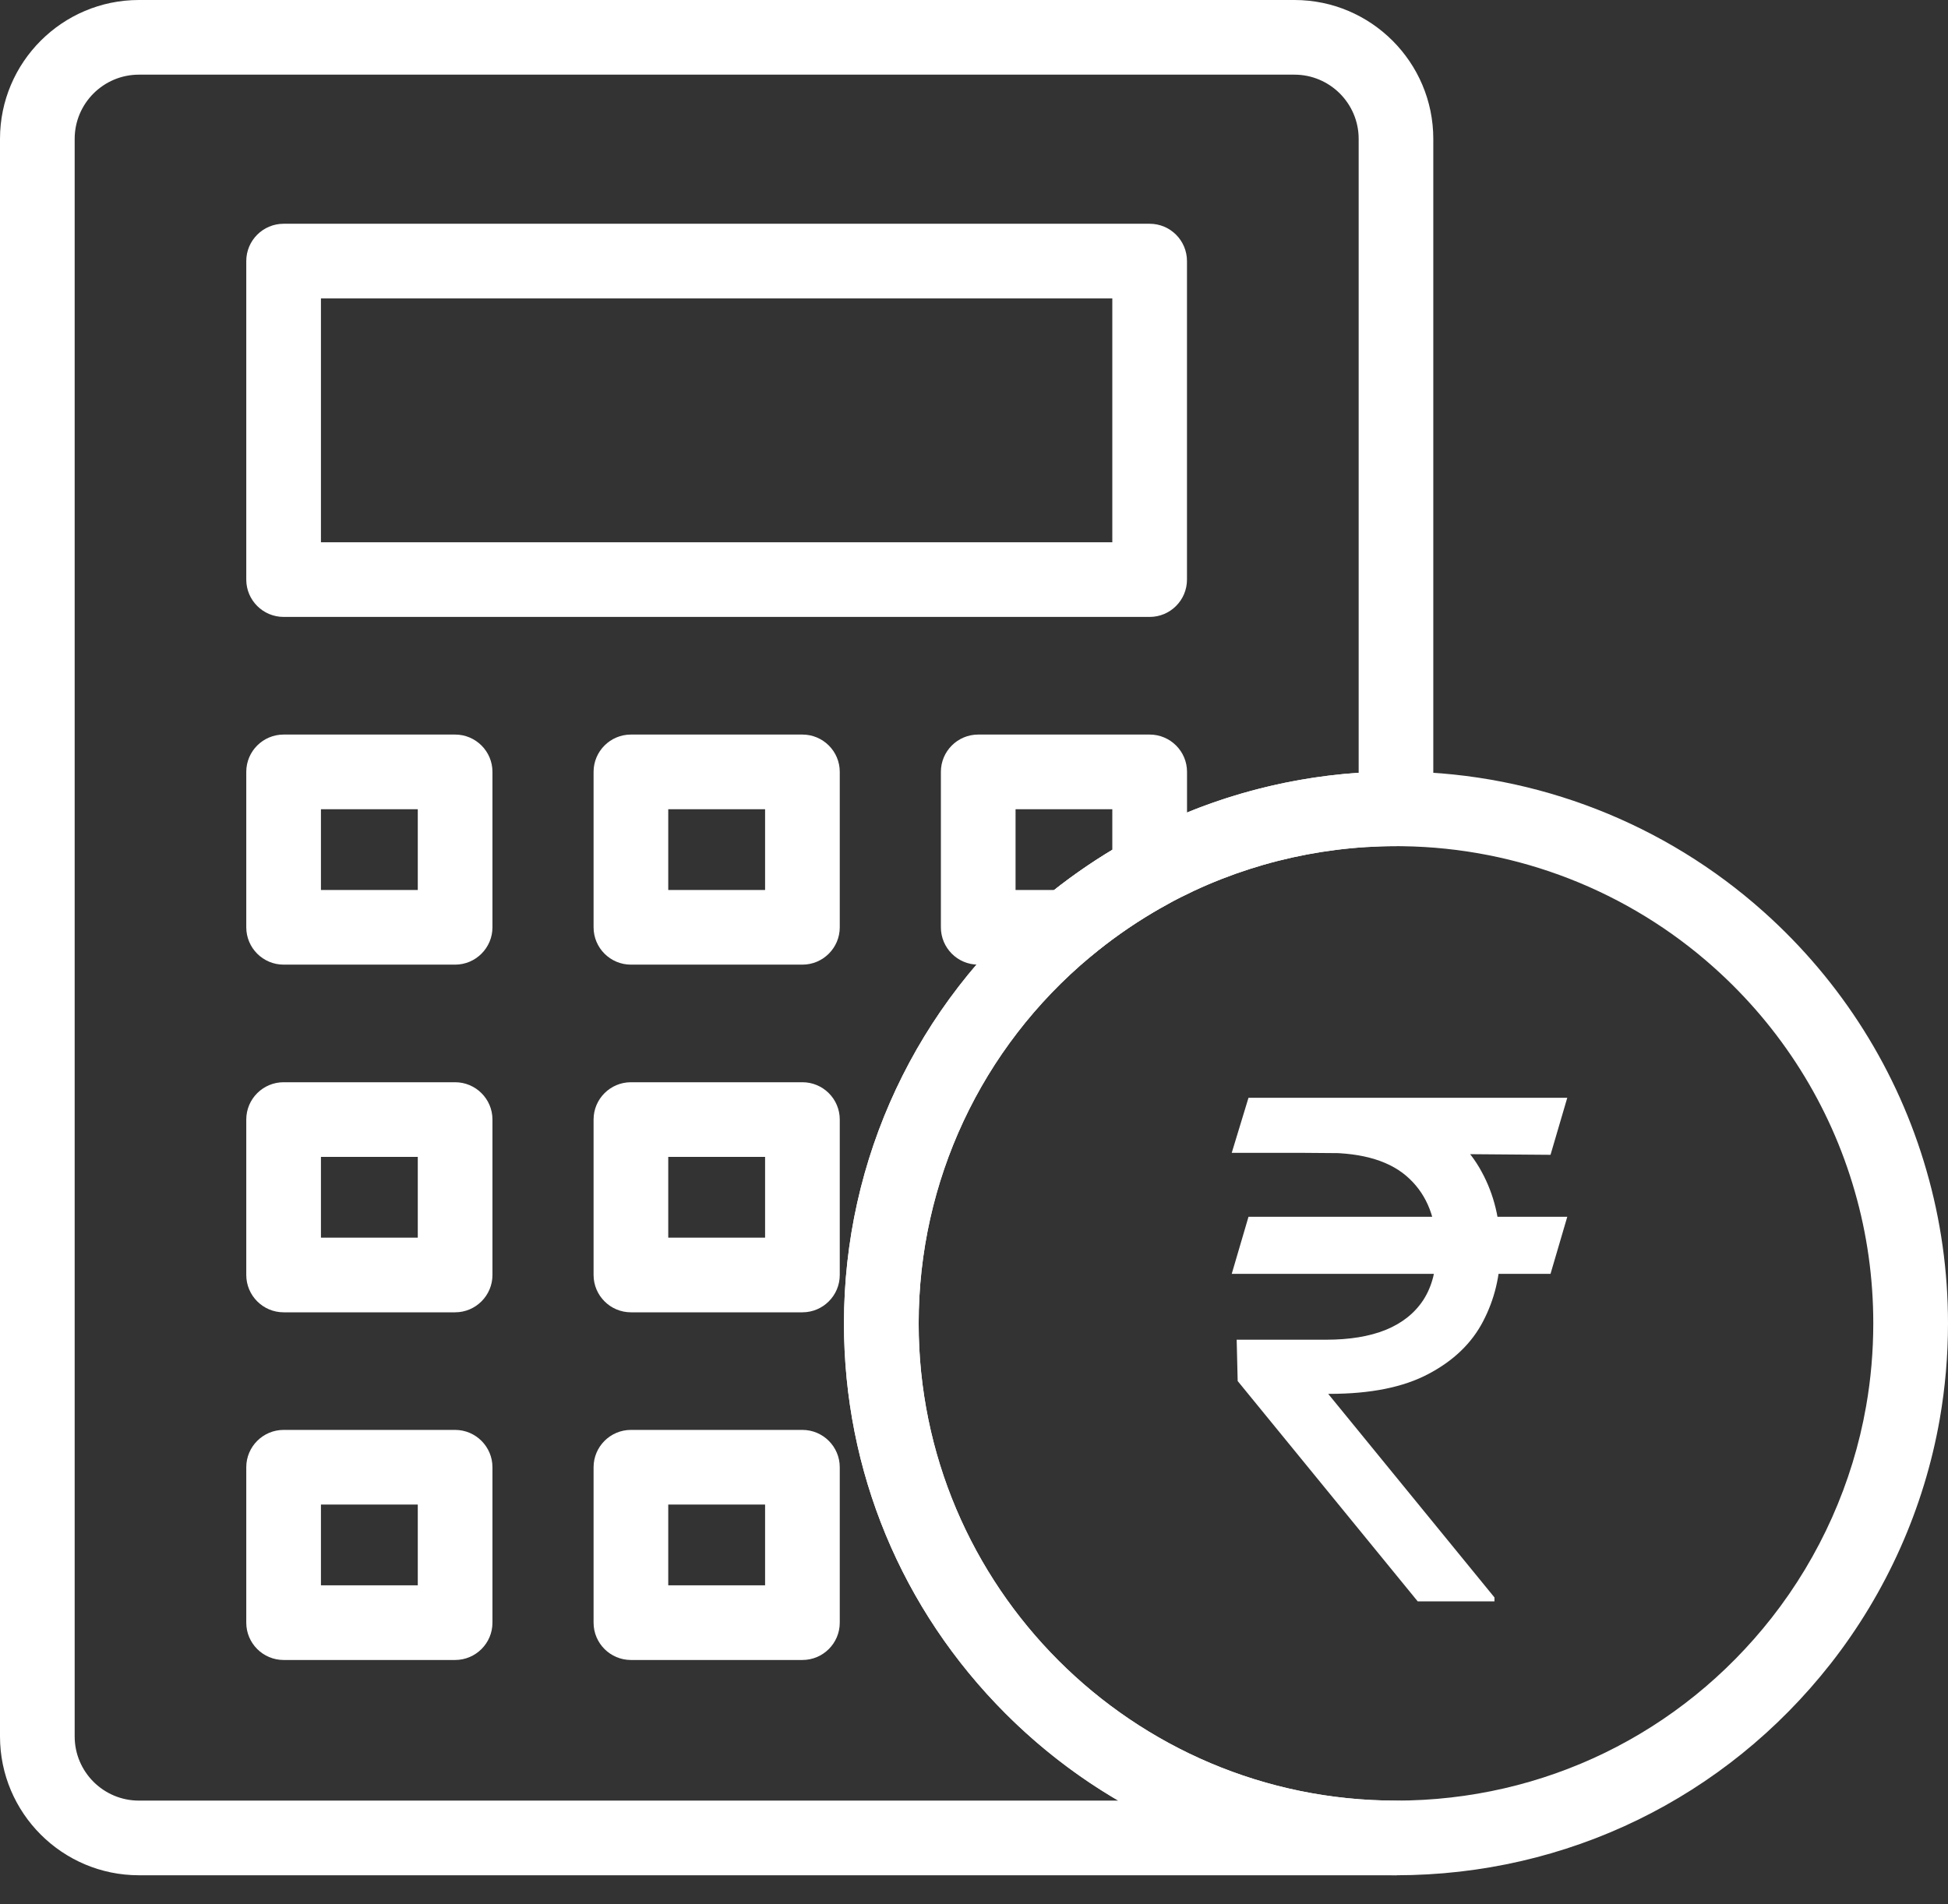 <svg width="45" height="44" viewBox="0 0 45 44" fill="none" xmlns="http://www.w3.org/2000/svg">
<rect x="0" y="0" width="45" height="44" fill="#333333" stroke="none"/>
<path d="M32.248 43.328H3.209C1.439 43.328 0 41.889 0 40.12V3.209C0 1.439 1.439 0 3.209 0H29.902C31.671 0 33.11 1.439 33.11 3.209V18.688C33.11 19.164 32.724 19.55 32.248 19.55C30.402 19.55 28.578 20.014 26.971 20.892C26.844 20.961 26.73 21.026 26.622 21.091C26.123 21.388 25.648 21.723 25.209 22.089C25.208 22.089 25.207 22.09 25.207 22.091C25.2 22.097 25.192 22.104 25.183 22.111C22.665 24.214 21.222 27.299 21.222 30.577C21.222 36.657 26.168 41.604 32.248 41.604C32.724 41.604 33.111 41.99 33.111 42.467C33.111 42.943 32.724 43.328 32.248 43.328ZM3.209 1.725C2.39 1.725 1.725 2.39 1.725 3.209V40.12C1.725 40.938 2.39 41.603 3.209 41.603H25.832C24.894 41.055 24.02 40.383 23.231 39.594C20.823 37.185 19.496 33.983 19.496 30.576C19.496 26.78 21.171 23.207 24.09 20.775C24.095 20.771 24.1 20.767 24.104 20.763C24.107 20.762 24.109 20.759 24.111 20.758C24.618 20.337 25.166 19.95 25.738 19.609C25.866 19.534 25.999 19.458 26.145 19.378C27.753 18.5 29.549 17.979 31.386 17.855V3.209C31.386 2.39 30.72 1.725 29.902 1.725H3.209ZM24.148 20.731C24.148 20.731 24.148 20.731 24.147 20.731C24.148 20.731 24.148 20.731 24.148 20.731ZM24.15 20.73C24.15 20.73 24.149 20.73 24.149 20.731C24.149 20.73 24.15 20.73 24.15 20.73Z" fill="white"/>
<path d="M26.558 14.254H6.552C6.076 14.254 5.689 13.868 5.689 13.392V6.032C5.689 5.556 6.076 5.17 6.552 5.17H26.558C27.034 5.17 27.42 5.556 27.42 6.032V13.392C27.42 13.868 27.034 14.254 26.558 14.254ZM7.414 12.529H25.695V6.895H7.414V12.529Z" fill="white"/>
<path d="M10.513 22.288H6.552C6.076 22.288 5.689 21.902 5.689 21.425V17.834C5.689 17.358 6.076 16.972 6.552 16.972H10.513C10.989 16.972 11.376 17.358 11.376 17.834V21.425C11.376 21.901 10.989 22.288 10.513 22.288ZM7.414 20.563H9.651V18.697H7.414V20.563Z" fill="white"/>
<path d="M18.536 22.288H14.575C14.099 22.288 13.712 21.902 13.712 21.425V17.834C13.712 17.358 14.099 16.972 14.575 16.972H18.536C19.012 16.972 19.399 17.358 19.399 17.834V21.425C19.399 21.901 19.012 22.288 18.536 22.288ZM15.437 20.563H17.674V18.697H15.437V20.563Z" fill="white"/>
<path d="M32.248 43.328C28.842 43.328 25.64 42.002 23.231 39.594C20.823 37.185 19.496 33.983 19.496 30.577C19.496 26.78 21.171 23.208 24.09 20.776C24.093 20.773 24.097 20.77 24.101 20.767C24.105 20.764 24.109 20.761 24.112 20.758C24.621 20.336 25.168 19.951 25.738 19.611C25.873 19.531 26.006 19.455 26.145 19.38C28.003 18.363 30.114 17.826 32.248 17.826C32.311 17.826 32.374 17.827 32.438 17.828C35.505 17.871 38.457 19.022 40.745 21.07C42.543 22.678 43.843 24.745 44.504 27.049C44.833 28.186 45 29.373 45 30.577C45 31.319 44.936 32.064 44.809 32.79C44.45 34.843 43.578 36.796 42.288 38.441C39.85 41.547 36.191 43.328 32.248 43.328ZM25.189 22.106C22.667 24.209 21.221 27.296 21.221 30.577C21.221 36.657 26.167 41.603 32.248 41.603C35.657 41.603 38.822 40.062 40.929 37.376C42.044 35.953 42.798 34.265 43.108 32.492C43.219 31.863 43.274 31.218 43.274 30.576C43.274 29.535 43.13 28.508 42.846 27.526C42.275 25.533 41.15 23.745 39.594 22.355C37.616 20.585 35.064 19.589 32.408 19.552C32.351 19.551 32.3 19.55 32.248 19.55C30.402 19.55 28.578 20.014 26.971 20.892C26.85 20.959 26.735 21.023 26.62 21.092C26.125 21.387 25.65 21.722 25.209 22.089C25.205 22.092 25.202 22.095 25.198 22.097C25.195 22.1 25.192 22.103 25.189 22.106Z" fill="white"/>
<path d="M36.205 28.114L35.818 29.432H28.454L28.841 28.114H36.205ZM32.75 37L28.591 31.909L28.568 30.954H30.636C31.174 30.954 31.633 30.879 32.011 30.727C32.39 30.572 32.68 30.341 32.881 30.034C33.081 29.724 33.182 29.333 33.182 28.864C33.182 28.171 32.974 27.627 32.557 27.233C32.14 26.835 31.5 26.636 30.636 26.636H28.454L28.841 25.364H30.636C31.561 25.364 32.318 25.517 32.909 25.824C33.504 26.127 33.943 26.544 34.227 27.074C34.515 27.6 34.659 28.197 34.659 28.864C34.659 29.466 34.526 30.021 34.261 30.528C34 31.032 33.58 31.438 33 31.744C32.424 32.051 31.663 32.205 30.716 32.205H30.682L34.523 36.909V37H32.75ZM36.205 25.364L35.818 26.682L30.023 26.636L30.409 25.364H36.205Z" fill="white"/>
<path d="M24.658 22.288H22.597C22.121 22.288 21.735 21.902 21.735 21.425V17.834C21.735 17.358 22.121 16.972 22.597 16.972H26.558C27.034 16.972 27.421 17.358 27.421 17.834V20.136C27.421 20.451 27.248 20.742 26.971 20.893C26.844 20.962 26.73 21.027 26.622 21.091C26.124 21.388 25.649 21.723 25.21 22.089C25.054 22.218 24.86 22.288 24.658 22.288ZM23.46 20.563H24.353C24.778 20.228 25.228 19.916 25.695 19.635V18.697H23.46V20.563Z" fill="white"/>
<path d="M10.513 30.321H6.552C6.076 30.321 5.689 29.934 5.689 29.458V25.867C5.689 25.391 6.076 25.005 6.552 25.005H10.513C10.989 25.005 11.376 25.391 11.376 25.867V29.458C11.376 29.934 10.989 30.321 10.513 30.321ZM7.414 28.596H9.651V26.73H7.414V28.596Z" fill="white"/>
<path d="M18.536 30.321H14.575C14.099 30.321 13.712 29.934 13.712 29.458V25.867C13.712 25.391 14.099 25.005 14.575 25.005H18.536C19.012 25.005 19.399 25.391 19.399 25.867V29.458C19.399 29.934 19.012 30.321 18.536 30.321ZM15.437 28.596H17.674V26.73H15.437V28.596Z" fill="white"/>
<path d="M10.513 38.354H6.552C6.076 38.354 5.689 37.968 5.689 37.492V33.901C5.689 33.425 6.076 33.038 6.552 33.038H10.513C10.989 33.038 11.376 33.425 11.376 33.901V37.492C11.376 37.968 10.989 38.354 10.513 38.354ZM7.414 36.629H9.651V34.763H7.414V36.629Z" fill="white"/>
<path d="M18.536 38.354H14.575C14.099 38.354 13.712 37.968 13.712 37.492V33.901C13.712 33.425 14.099 33.038 14.575 33.038H18.536C19.012 33.038 19.399 33.425 19.399 33.901V37.492C19.399 37.968 19.012 38.354 18.536 38.354ZM15.437 36.629H17.674V34.763H15.437V36.629Z" fill="white"/>
</svg>
